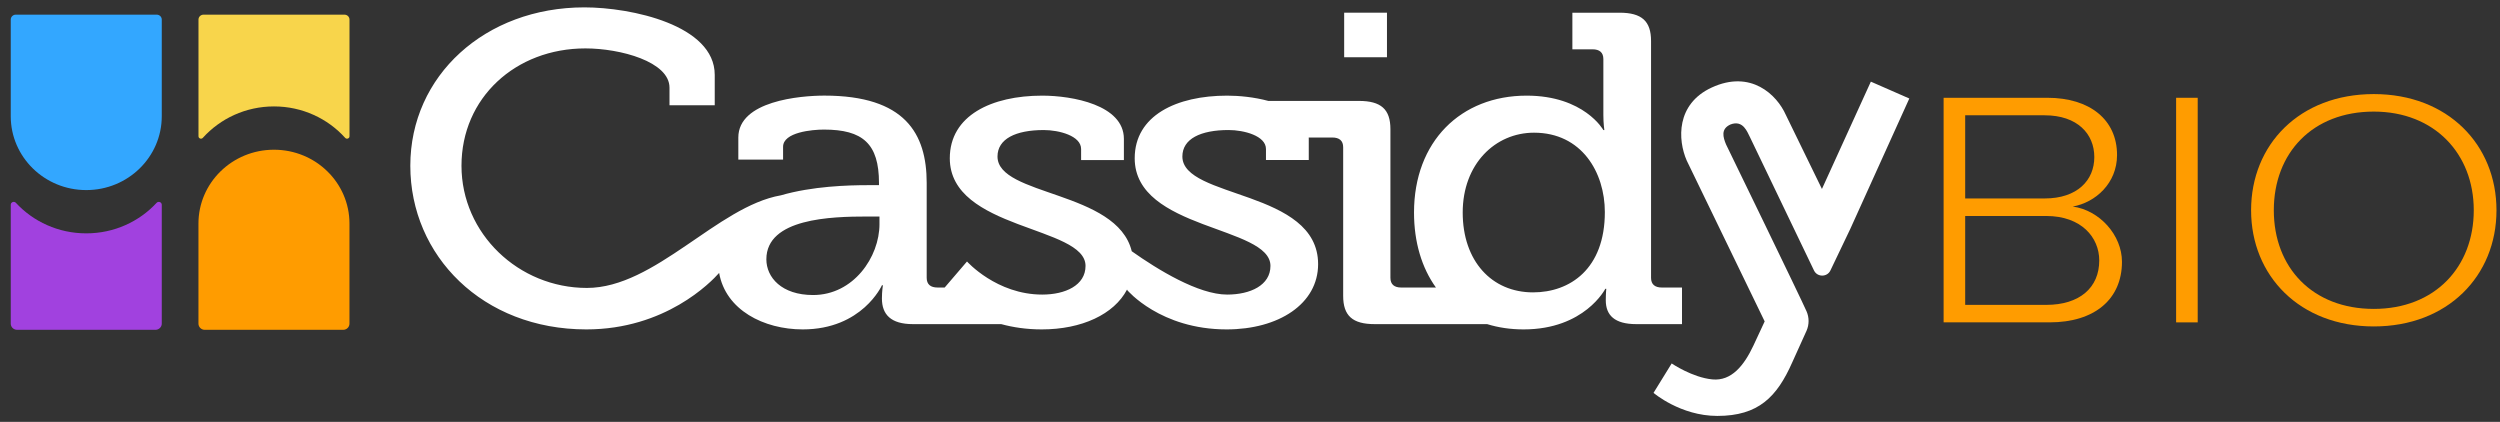 <?xml version="1.0" encoding="UTF-8"?>
<svg xmlns="http://www.w3.org/2000/svg" width="160" height="27" viewBox="0 0 160 27" fill="none">
  <rect x="0" y="0" width="160" height="27" fill="#333333" stroke="none"/>
  <g clip-path="url(#clip0_253_1069)">
    <path d="M124.391 20.632V6.258H131.031C133.746 6.258 135.491 7.659 135.491 9.921C135.491 11.731 134.109 12.96 132.655 13.219C134.376 13.456 135.806 15.05 135.806 16.753C135.806 19.144 134.061 20.631 131.176 20.631H124.391V20.632ZM125.772 12.701H130.861C132.946 12.701 134.036 11.538 134.036 10.051C134.036 8.564 132.945 7.379 130.861 7.379H125.772V12.701ZM125.772 19.512H130.959C133.092 19.512 134.352 18.413 134.352 16.668C134.352 15.203 133.213 13.823 130.959 13.823H125.772V19.513V19.512Z" fill="#FF9C00"></path>
    <path d="M139.271 20.632V6.258H140.653V20.632H139.271Z" fill="#FF9C00"></path>
    <path d="M151.923 6.021C156.649 6.021 159.775 9.254 159.775 13.457C159.775 17.659 156.649 20.892 151.923 20.892C147.197 20.892 144.07 17.659 144.07 13.457C144.07 9.254 147.172 6.021 151.923 6.021ZM151.923 7.142C147.996 7.142 145.524 9.792 145.524 13.456C145.524 17.119 147.996 19.77 151.923 19.77C155.849 19.77 158.321 17.076 158.321 13.456C158.321 9.835 155.801 7.142 151.923 7.142Z" fill="#FF9C00"></path>
    <path d="M5.519 12.165C2.85 12.165 0.688 10.049 0.688 7.439V1.253C0.688 1.079 0.832 0.938 1.011 0.938H10.03C10.208 0.938 10.353 1.078 10.353 1.253V7.439C10.353 10.05 8.189 12.165 5.521 12.165H5.519Z" fill="#33A7FF"></path>
    <path d="M5.519 14.935C3.733 14.935 2.127 14.181 1.016 12.98C0.9 12.855 0.688 12.938 0.688 13.107V20.712C0.688 20.931 0.869 21.108 1.093 21.108H9.947C10.171 21.108 10.353 20.931 10.353 20.712V13.107C10.353 12.938 10.14 12.856 10.024 12.98C8.913 14.181 7.307 14.935 5.521 14.935H5.519Z" fill="#A141DF"></path>
    <path d="M17.535 9.582C20.204 9.582 22.366 11.698 22.366 14.308V20.712C22.366 20.931 22.185 21.109 21.961 21.109H13.107C12.883 21.109 12.701 20.931 12.701 20.712V14.308C12.701 11.697 14.865 9.582 17.533 9.582H17.535Z" fill="#FF9C00"></path>
    <path d="M17.536 6.811C19.349 6.811 20.978 7.589 22.091 8.823C22.188 8.93 22.368 8.864 22.368 8.72V1.253C22.368 1.079 22.224 0.938 22.045 0.938H13.026C12.848 0.938 12.703 1.078 12.703 1.253V8.72C12.703 8.863 12.884 8.929 12.98 8.823C14.094 7.589 15.721 6.811 17.536 6.811Z" fill="#F8D54B"></path>
    <path d="M88.766 0.812H86.027V3.664H88.766V0.812Z" fill="white"></path>
    <path d="M107.65 18.402H106.36C105.92 18.402 105.667 18.205 105.667 17.781V2.62C105.667 1.349 105.07 0.813 103.653 0.813H100.632V3.156H101.922C102.362 3.156 102.615 3.354 102.615 3.777V7.363C102.615 7.899 102.678 8.323 102.678 8.323H102.615C102.615 8.323 101.387 6.121 97.705 6.121C93.487 6.121 90.497 9.057 90.497 13.602C90.497 15.5 90.994 17.142 91.9 18.402H89.679C89.238 18.402 88.987 18.204 88.987 17.78V8.267C88.987 6.996 88.389 6.459 86.972 6.459H81.172C80.271 6.214 79.296 6.121 78.538 6.121C75.297 6.121 72.621 7.391 72.621 10.13C72.621 14.731 81.309 14.449 81.309 17.018C81.309 18.26 80.018 18.853 78.538 18.853C76.696 18.853 74.101 17.261 72.432 16.08C71.486 12.195 63.84 12.559 63.84 10.017C63.84 8.888 65.005 8.323 66.799 8.323C67.775 8.323 69.191 8.69 69.191 9.537V10.244H71.929V8.888C71.929 6.714 68.624 6.121 66.704 6.121C63.462 6.121 60.787 7.391 60.787 10.13C60.787 14.731 69.474 14.449 69.474 17.018C69.474 18.26 68.183 18.853 66.704 18.853C63.777 18.853 61.888 16.735 61.888 16.735L60.46 18.401H60.001C59.56 18.401 59.308 18.203 59.308 17.779V11.709C59.308 8.548 57.923 6.119 52.761 6.119C51.219 6.119 47.253 6.458 47.253 8.801V10.213H50.117V9.394C50.117 8.462 51.975 8.293 52.73 8.293C55.217 8.293 56.255 9.196 56.255 11.709V11.85H55.563C54.272 11.85 51.991 11.916 49.976 12.501C45.922 13.207 41.926 18.428 37.56 18.428C33.195 18.428 29.535 14.955 29.535 10.608C29.535 6.26 32.996 3.098 37.466 3.098C39.701 3.098 42.848 3.945 42.848 5.611V6.739H45.743V4.791C45.743 1.601 40.392 0.472 37.402 0.472C31.044 0.472 26.26 4.848 26.26 10.608C26.26 16.367 30.887 21.082 37.527 21.082C42.581 21.082 45.501 18.059 46.025 17.467C46.442 19.841 48.883 21.082 51.376 21.082C55.184 21.082 56.443 18.259 56.443 18.259H56.506C56.506 18.259 56.443 18.626 56.443 19.106C56.443 20.122 57.01 20.744 58.426 20.744H64.078C64.83 20.948 65.693 21.082 66.671 21.082C69.227 21.082 71.301 20.12 72.132 18.529L72.146 18.57C72.146 18.57 74.255 21.082 78.504 21.082C81.841 21.082 84.359 19.445 84.359 16.904C84.359 12.133 75.672 12.726 75.672 10.015C75.672 8.886 76.836 8.322 78.631 8.322C79.607 8.322 81.022 8.688 81.022 9.536V10.242H83.761V8.886C83.761 8.857 83.758 8.83 83.757 8.801H85.271C85.711 8.801 85.963 8.999 85.963 9.423V18.937C85.963 20.207 86.561 20.744 87.977 20.744H95.177C95.89 20.964 96.671 21.082 97.513 21.082C101.416 21.082 102.739 18.485 102.739 18.485H102.802C102.802 18.485 102.77 18.796 102.77 19.219C102.77 20.179 103.337 20.744 104.722 20.744H107.648V18.401L107.65 18.402ZM56.287 14.337C56.287 16.454 54.619 18.882 52.038 18.882C50.024 18.882 49.047 17.753 49.047 16.595C49.047 13.97 53.202 13.857 55.499 13.857H56.286V14.337H56.287ZM98.114 18.712C95.47 18.712 93.613 16.708 93.613 13.602C93.613 10.496 95.691 8.492 98.177 8.492C101.23 8.492 102.71 11.033 102.71 13.574C102.71 17.216 100.476 18.712 98.115 18.712H98.114Z" fill="white"></path>
    <path d="M119.734 5.226L116.604 12.094L114.291 7.349C113.722 6.07 112.057 4.441 109.545 5.604C107.26 6.663 107.371 8.949 107.95 10.275L112.939 20.57L112.216 22.122C111.618 23.393 110.814 24.399 109.592 24.282C108.313 24.159 107.013 23.276 106.987 23.261L105.826 25.143C105.826 25.143 107.547 26.619 109.907 26.619C112.549 26.619 113.726 25.398 114.702 23.195L115.62 21.165C115.793 20.767 115.792 20.318 115.618 19.922C115.236 19.051 110.466 9.242 110.466 9.242C110.276 8.779 110.117 8.254 110.749 7.967C111.571 7.649 111.832 8.471 111.999 8.781L116.097 17.313C116.306 17.746 116.935 17.747 117.145 17.313L118.423 14.64L122.196 6.304L119.736 5.226L119.734 5.226Z" fill="white"></path>
  </g>
  <defs>
    <clipPath id="clip0_253_1069">
      <rect width="160" height="27" fill="white"></rect>
    </clipPath>
  </defs>
</svg>
